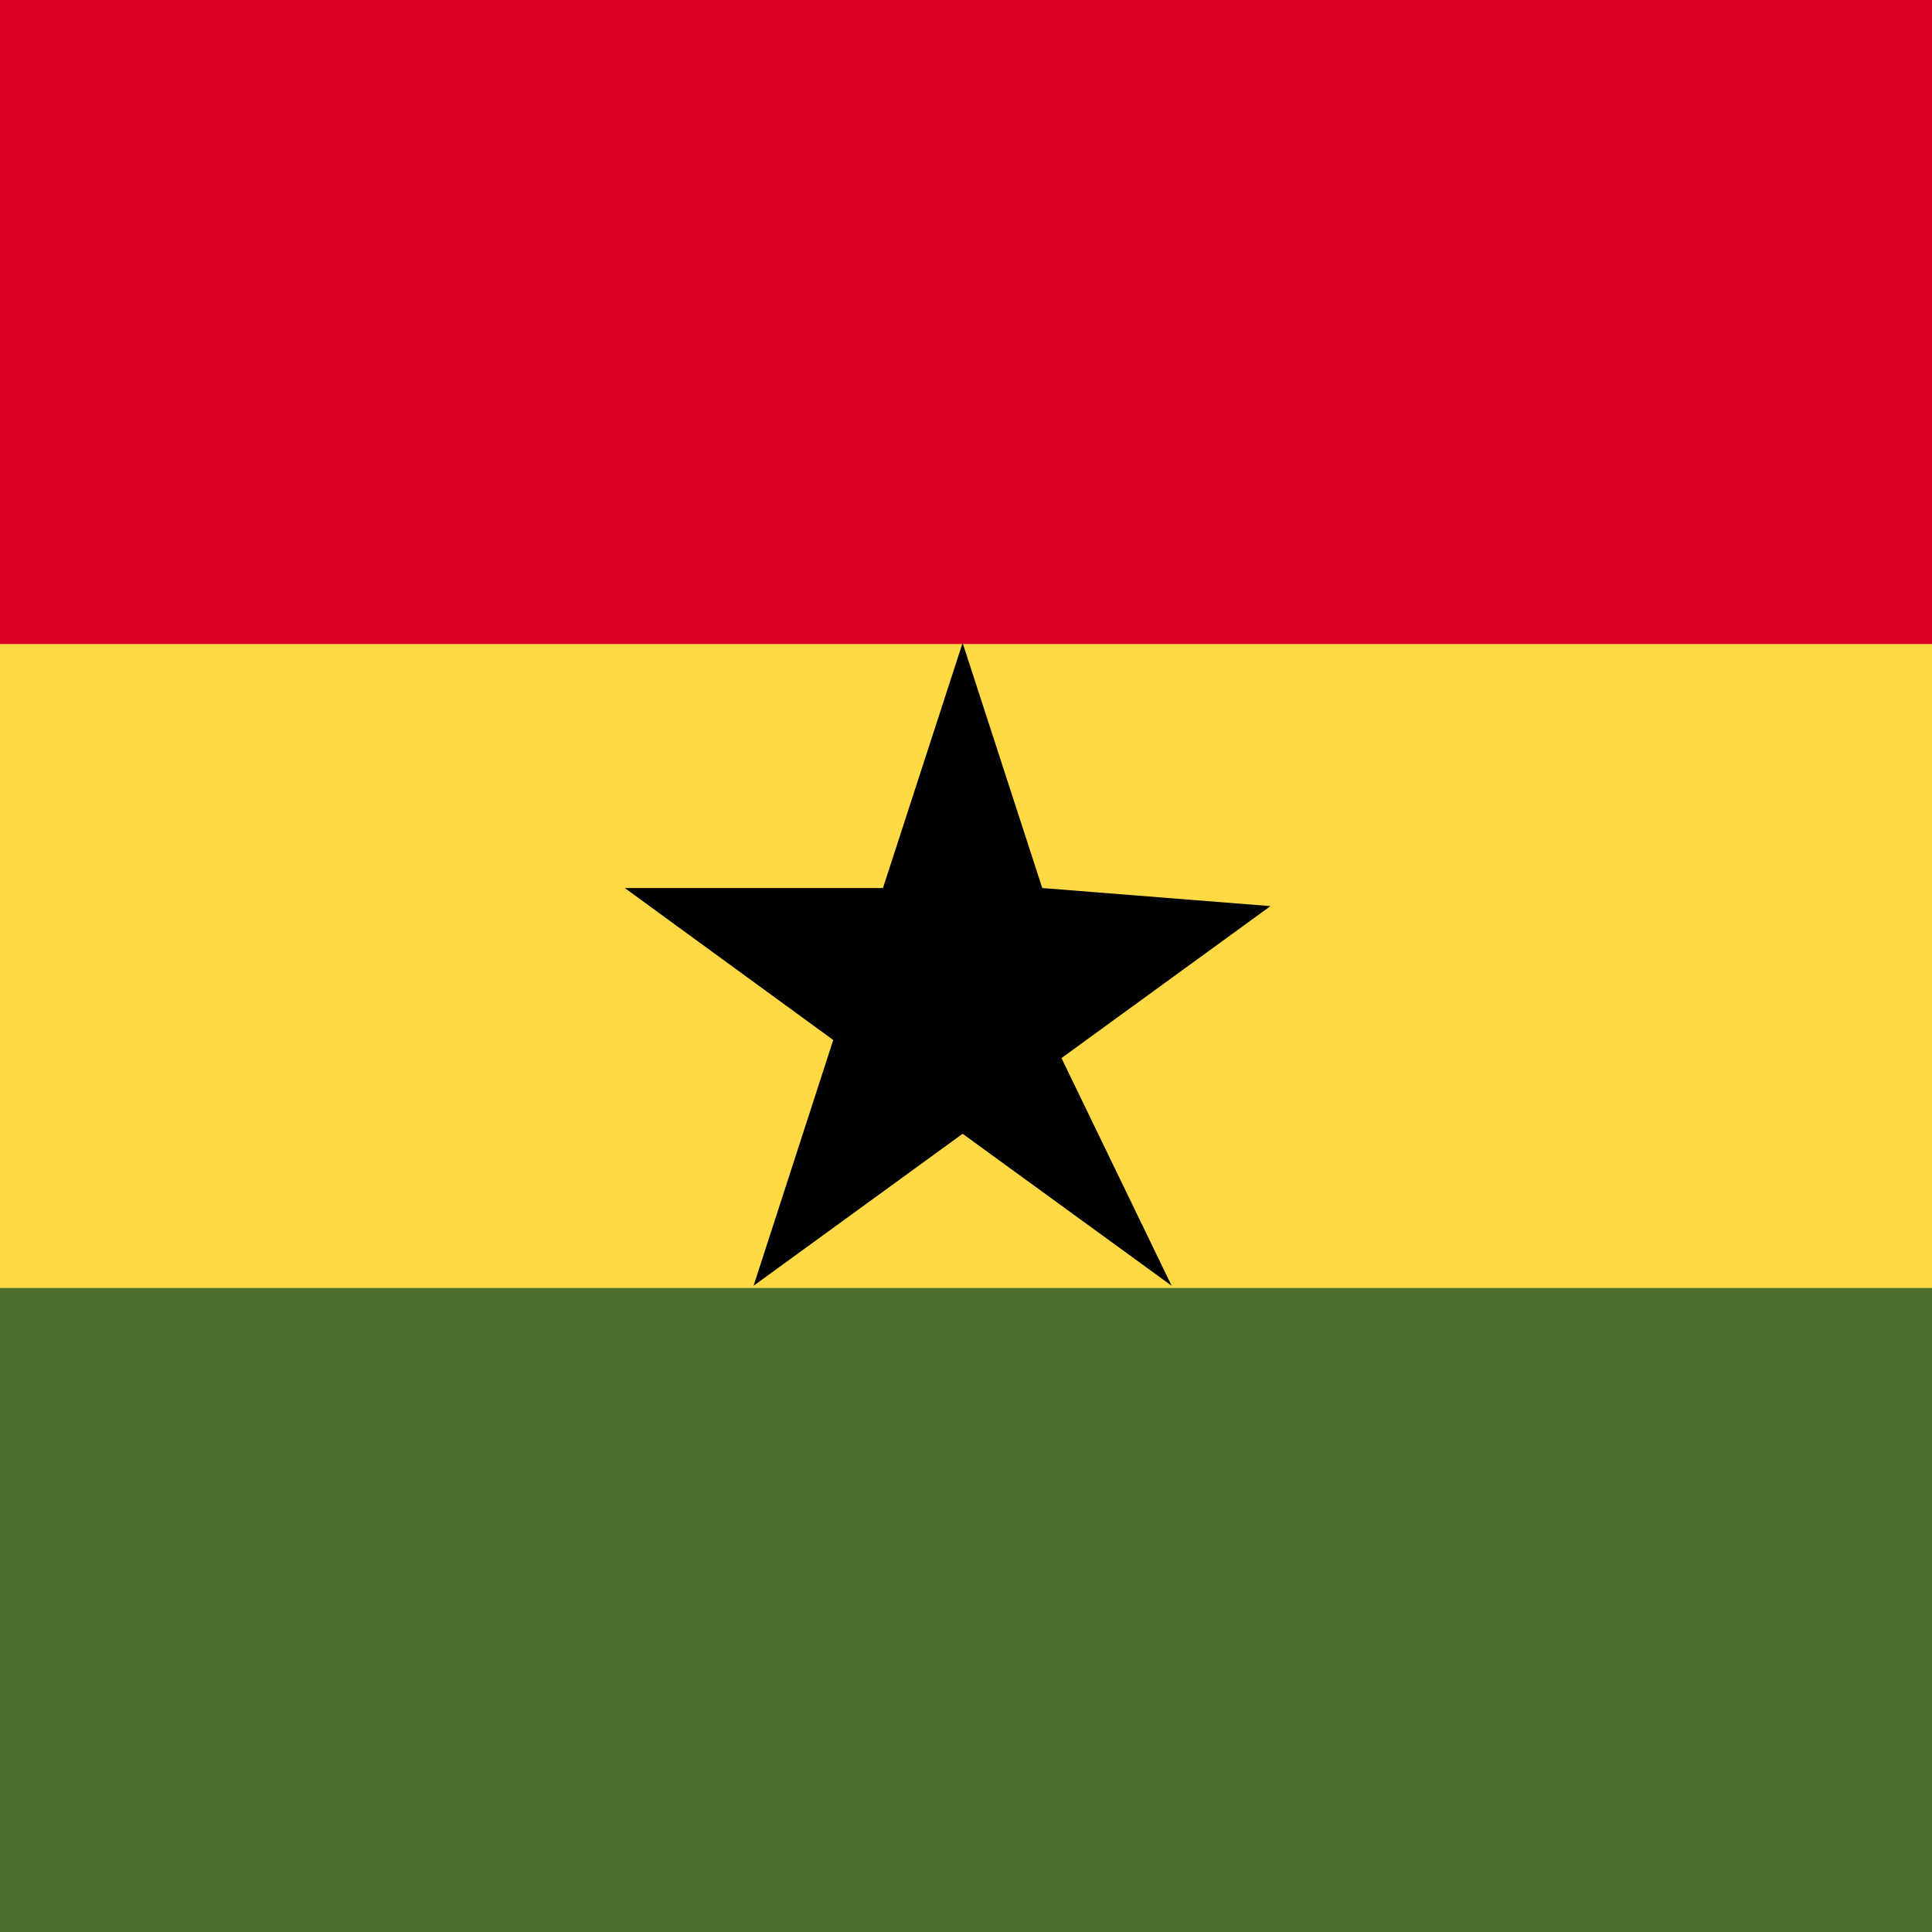 <?xml version="1.0" encoding="UTF-8"?>

<svg xmlns="http://www.w3.org/2000/svg" viewBox="85.5 0 342 342">
	<rect y="0" fill="#FFDA44" width="513" height="342"/>
	<rect y="0" fill="#D80027" width="513" height="114"/>
	<rect y="228" fill="#496E2D" width="513" height="114"/>
	<polygon fill="#000" points="255.9,113.8 270,157.2 310.4,160.4 273.4,187.3 292.9,227.6 255.9,200.7 218.9,227.6 233,184.1 196.1,157.2
		241.8,157.2 "/>
</svg>

